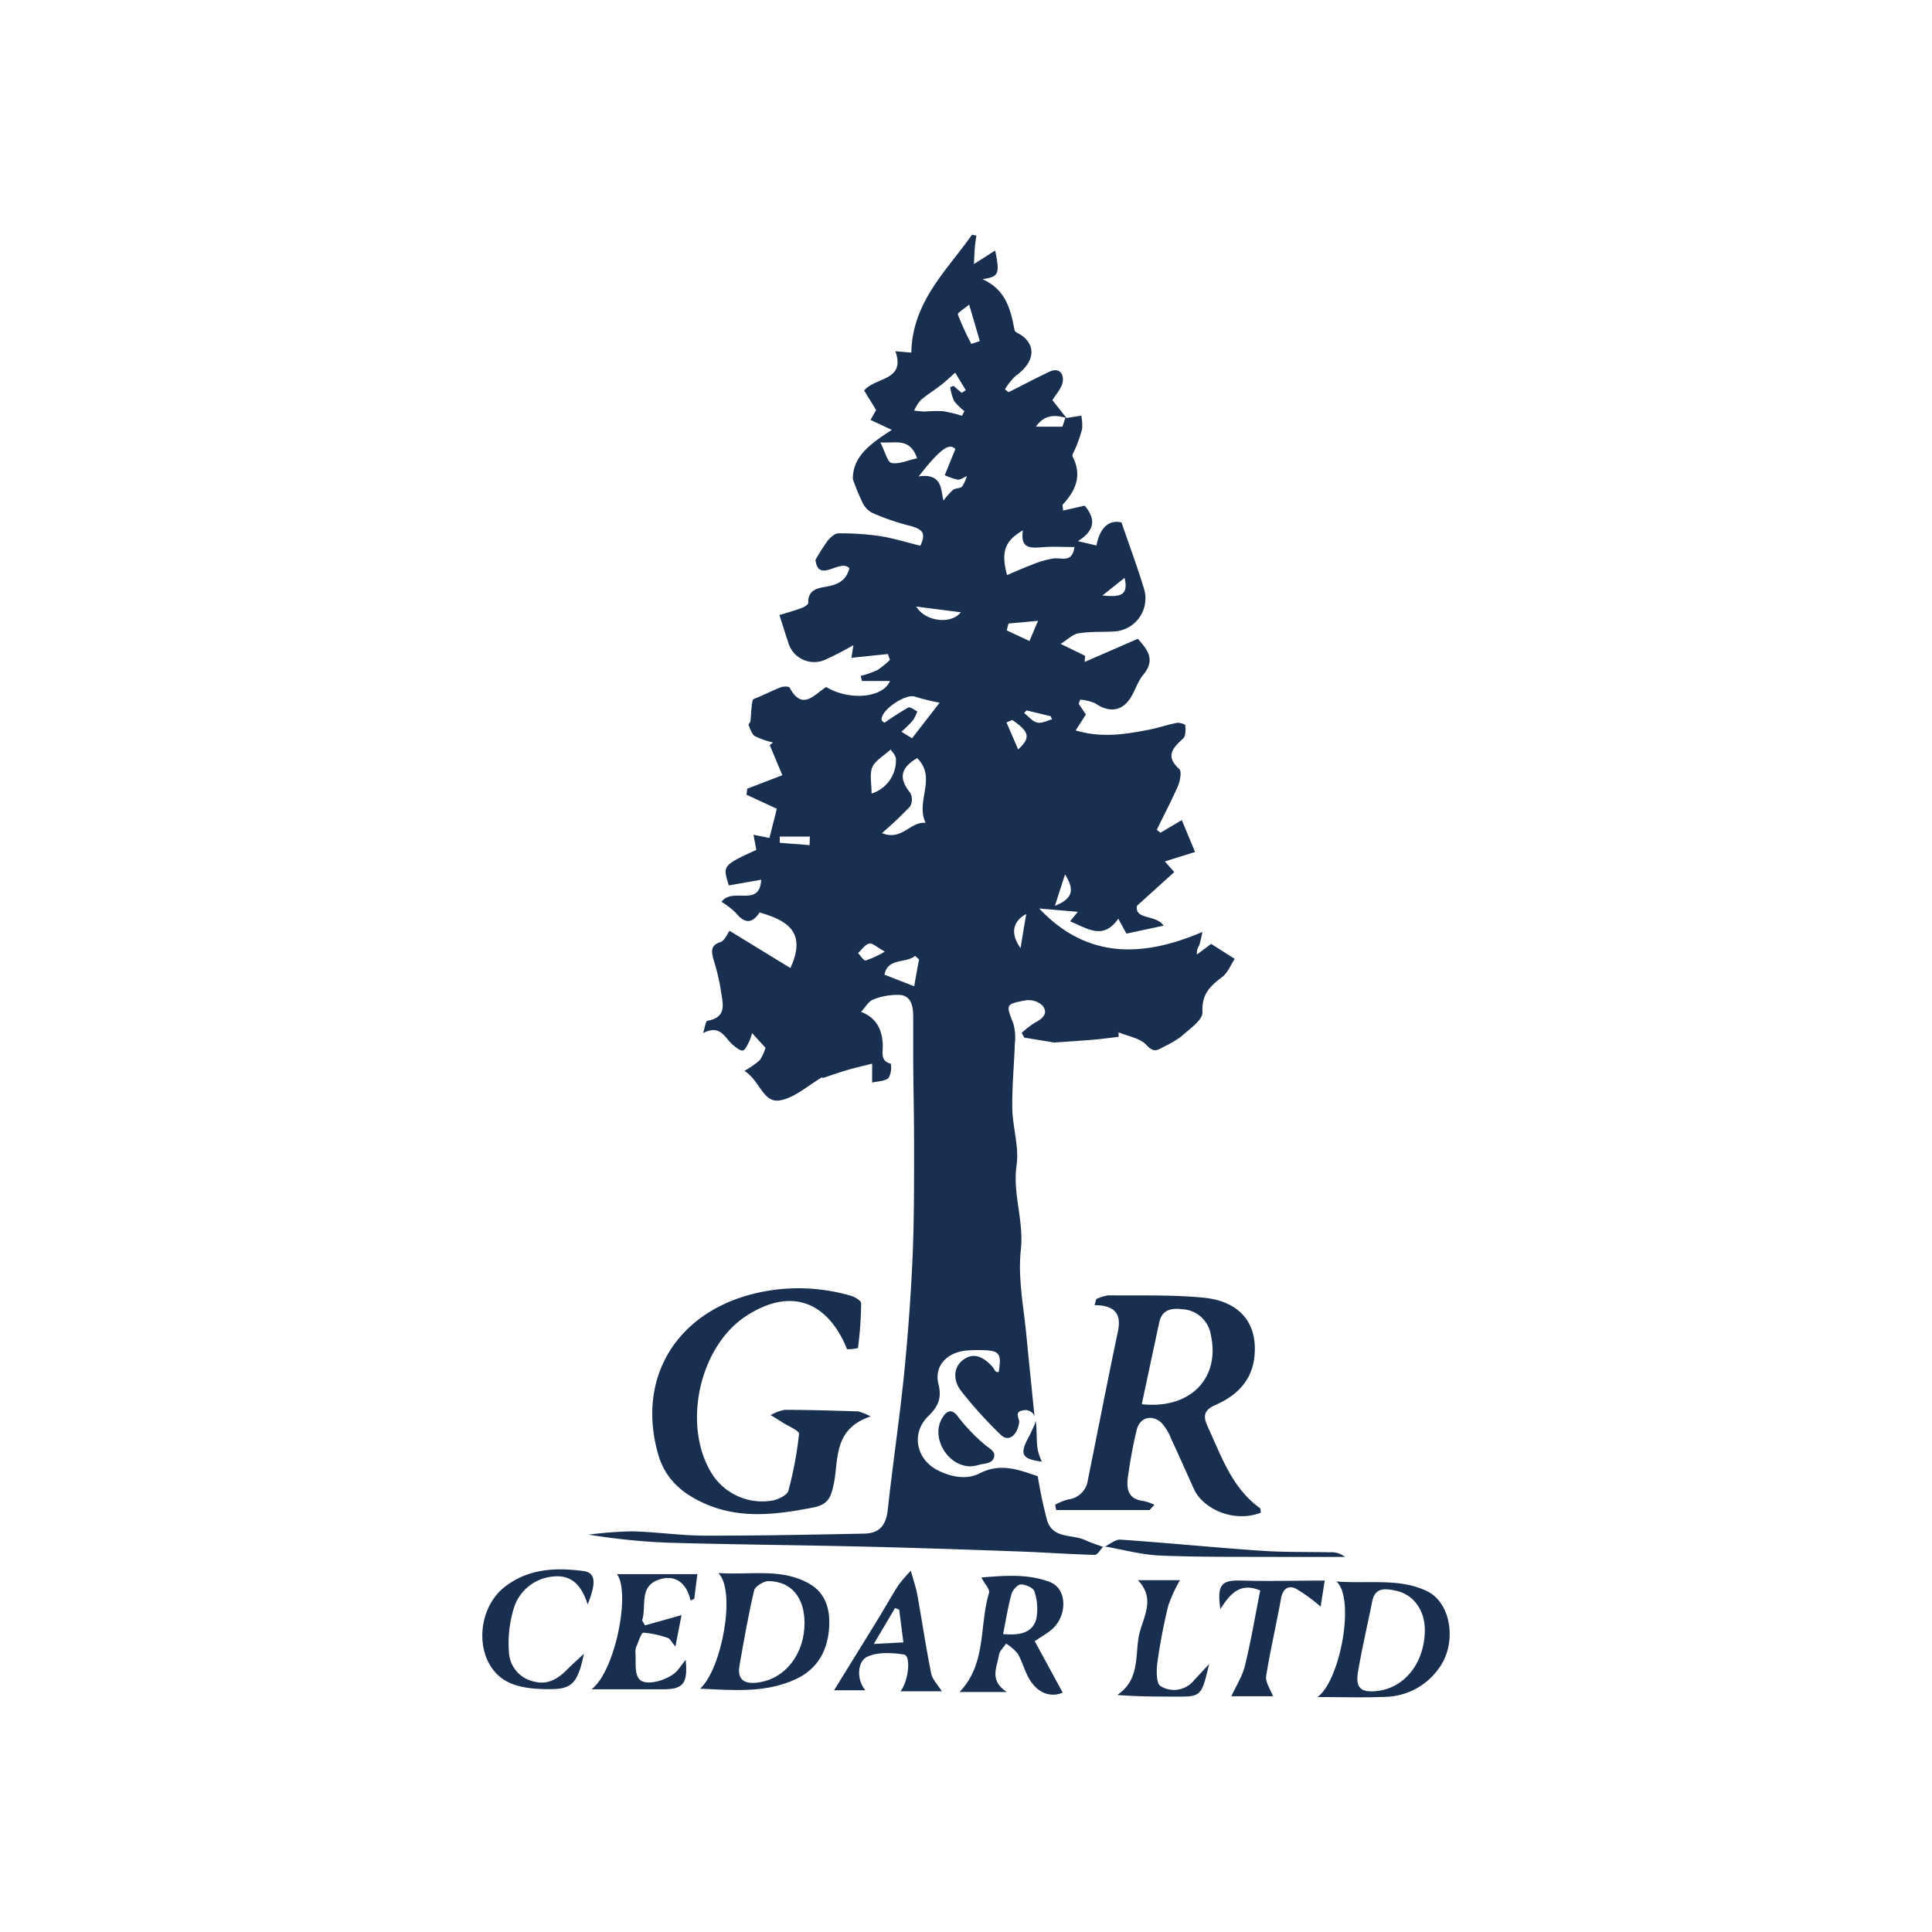 <?xml version="1.0" encoding="UTF-8"?> <svg xmlns="http://www.w3.org/2000/svg" viewBox="0 0 363.48 363.48"><defs><style>.cls-1{fill:none;}.cls-2{fill:#192f4f;}</style></defs><g id="Layer_2" data-name="Layer 2"><g id="Manufacturers"><rect class="cls-1" width="363.48" height="363.48"></rect><path class="cls-2" d="M206.24,244.41a8.19,8.19,0,0,1,2.31-.71c6,.07,12-.14,17.87.44,7,.68,10.34,5,9.55,11.37-.55,4.37-3.44,7.14-7.23,8.78-2.29,1-2.43,2.14-1.53,4.1,2.58,5.56,4.53,11.52,9.83,15.34.18.12.12.58.16.87-5.3,2-11-.89-12.59-4.49-1.42-3.13-2.8-6.28-4.26-9.39a10.14,10.14,0,0,0-1.72-2.92c-1.75-1.78-4.18-1.2-4.76,1.16-.7,2.83-1.2,5.72-1.63,8.61-.34,2.33-.19,4.5,2.94,4.83a10.14,10.14,0,0,1,2,.7l-.9,1H198.71l-.2-1a11.22,11.22,0,0,1,2.44-1,4.21,4.21,0,0,0,3.72-3.68c1.89-9.31,3.69-18.63,5.65-27.92.72-3.4-.67-4.94-4.39-4.95Zm8.57,19.77c9.15,1,14.77-4.91,13-13a5.75,5.75,0,0,0-5.36-4.87c-2.09-.25-3.82.09-4.34,2.43C217,253.84,215.94,258.91,214.81,264.18Z"></path><path class="cls-2" d="M163.8,266.48c-7.25,2.43-5.94,8.34-7,13-.54,2.47-1.18,3.63-3.92,4.16-6.87,1.32-13.62,2.19-20.28-.76-4.27-1.89-7.52-4.67-8.83-9.46-4-14.4,3.67-26.43,17.94-30a35.18,35.18,0,0,1,18.3.34c.79.22,2,.93,2,1.43a69.8,69.8,0,0,1-.59,8.42,6.93,6.93,0,0,1-2.09.21s-.11-.38-.2-.57c-3.85-8.77-10.71-10.86-18.7-5.7-9,5.83-12.21,21-6.31,30a11.21,11.21,0,0,0,11.49,4.7c1-.26,2.51-1,2.72-1.81a69.62,69.62,0,0,0,2-10.68c.06-.58-1.91-1.39-3-2.08-.77-.5-1.57-1-2.35-1.44a8.51,8.51,0,0,1,2.66-1c4.61,0,9.21.16,13.81.29A12,12,0,0,1,163.8,266.48Z"></path><path class="cls-2" d="M247.87,319.28c4.33-3.17,7.12-18.65,3.55-21.75,6.21.48,11.84-.69,17.08,1.84,4.6,2.22,5.67,9.95,2.14,14.58a12.66,12.66,0,0,1-9.85,5.29C256.67,319.41,252.54,319.28,247.87,319.28ZM268.06,307c.11-3.9-2-7-5.49-7.74-1.8-.37-3.86-.73-4.4,2-.88,4.41-1.92,8.79-2.67,13.22-.53,3.09.53,4,3.6,3.66C264.21,317.55,267.88,313,268.06,307Z"></path><path class="cls-2" d="M131.72,317.7c4.09-3.71,6.81-18.43,3.43-21.75,6.31.4,12-1,17.24,2.08,2.89,1.71,3.76,4.61,3.62,7.83-.19,4.54-2.14,8.13-6.29,10.05C144.07,318.54,138.05,318,131.72,317.7Zm19.64-12.5c-.05-4.7-2.52-7.68-6.76-7.74-.93,0-2.53,1-2.71,1.72-1.11,4.67-1.92,9.42-2.76,14.15-.5,2.81,1.05,3.55,3.5,3.21C147.77,315.85,151.42,311.1,151.36,305.2Z"></path><path class="cls-2" d="M194.67,308.76q2.66,4.89,5.26,9.68c-2.25,1-4.86.1-6.42-2.8-.79-1.46-1.22-3.13-2.06-4.56a8.85,8.85,0,0,0-2.18-1.86c-.46.72-1.22,1.4-1.34,2.17-.33,2.25-1.91,4.72,1.5,6.94h-8.91c5.13-5.32,3.68-12.47,5.55-18.63.21-.66-.8-1.69-1.44-2.92,4.29-.34,8.74-.74,12.9.86,3.32,1.27,3.31,6.49.26,9C197,307.3,196.09,307.81,194.67,308.76Zm-5.95-1.33c3.14.28,5.5-.21,6.24-2.81a10.27,10.27,0,0,0-.35-5.22c-.19-.66-1.66-1.32-2.54-1.31-.62,0-1.57,1.06-1.77,1.81C189.64,302.27,189.26,304.72,188.72,307.43Z"></path><path class="cls-2" d="M129,312.28c.45,4.58-.54,5.56-4.42,5.54-4.14,0-8.28,0-13.3,0,4.5-3.39,7.39-18.34,4.78-21.67H131.2l-.58,4.65-.71.31c-.8-3.69-3.33-5-6.25-3.81-3.43,1.34-2,5-2.86,7.56l.56.93,6.86-1.93c-.31,1.6-.67,3.46-1.15,5.92-.72-.85-1-1.47-1.41-1.61a17.84,17.84,0,0,0-4.61-1c-.4,0-.88,1.57-1.26,2.45a2.6,2.6,0,0,0-.25,1.22c.15,1.73-.22,3.93.71,5.05,1.22,1.48,5.63.19,7.22-1.63C128,313.61,128.46,312.93,129,312.28Z"></path><path class="cls-2" d="M162.8,318h-5.88c2.7-4.38,5.46-8.83,8.2-13.29,1.31-2.14,2.53-4.33,3.88-6.44a28.29,28.29,0,0,1,2.36-2.76c.55,2,1,3.24,1.22,4.52.89,4.93,1.62,9.9,2.61,14.81.22,1.11,1.21,2.07,2,3.36h-7.77c1.53-2,2-6.72.65-6.92-2.25-.35-4.91-.5-6.87.4S161.13,316,162.8,318Zm6.37-15.16-.78-.31-4,6.76,5.57-.3C169.65,306.61,169.41,304.7,169.17,302.79Z"></path><path class="cls-2" d="M110.56,301.85c-1.21-3.81-3.21-5.73-6.82-5.21a8.47,8.47,0,0,0-7.15,6.19,22.45,22.45,0,0,0-.82,8.24,5.91,5.91,0,0,0,4.7,5.29c2.54.68,4.45-.48,6.16-2.19.88-.88,1.81-1.71,3.23-3.05-1.17,5.56-2.22,6.73-6.62,6.67-2.64,0-5.6-.23-7.85-1.43-6.13-3.25-6.15-13.43-.34-17.88,4.42-3.38,9.48-3.59,14.65-2.92C112,295.85,112.28,297.56,110.56,301.85Z"></path><path class="cls-2" d="M239.51,319.13h-7.85c.89-1.94,2.08-3.76,2.56-5.76,1.14-4.65,1.93-9.39,2.87-14.14-3.73-1.6-5.69.62-7.49,3.5-.67-4.62.19-5.49,4-5.37,5.1.16,10.2,0,15.63,0-.24,1.51-.51,3.26-.77,4.91a30.72,30.72,0,0,0-4.7-3.41c-1.44-.67-2.45.12-2.76,1.91-.86,4.83-2,9.62-2.77,14.47C238,316.45,239,317.8,239.51,319.13Z"></path><path class="cls-2" d="M227.49,313.05c-1.48,6.19-1.48,6.18-6.54,6.14-3.52,0-7,0-10.76-.31,4.09-2.7,3.42-7,4-10.71.54-3.5,3.5-7.12-.11-10.88H222a27.64,27.64,0,0,0-2.2,4.77,106.69,106.69,0,0,0-2.06,10.78c-.2,1.46-.2,3.9.6,4.38a4.83,4.83,0,0,0,6.26-1.05Z"></path><path class="cls-2" d="M207.81,291c1-.48,2.06-1.41,3-1.34,8.81.61,17.59,1.48,26.4,2.09,4.33.3,8.68.2,13,.29a4,4,0,0,1,2.83.88c-3.83,0-7.66,0-11.49,0-7.75-.05-15.51.06-23.25-.26-3.56-.15-7.09-1.14-10.63-1.75Z"></path><path class="cls-2" d="M207.73,290.91l0,0,.12.05Z"></path><path class="cls-2" d="M193.46,270.51c-1.68,3.11-1.17,4,2.56,4.48a9.53,9.53,0,0,1-.77-2.19c-.28-1.53-.16-3.13-.31-4.7l-.09-.85a4.7,4.7,0,0,1-.44,1.29C194.11,269.21,193.81,269.87,193.46,270.51Z"></path><path class="cls-2" d="M180.38,266.72c-1.18-1.75-2.26-1.51-3.22.26-2,3.62,1.18,8.92,5.48,8.89a6.57,6.57,0,0,0,1.35-.22c1-.37,2.56-.14,3-1.41s-1.06-1.79-1.84-2.56A33.62,33.62,0,0,1,180.38,266.72Z"></path><path class="cls-2" d="M227.86,177.58l-2.67,2a2.55,2.55,0,0,1,.41-1.68,23.63,23.63,0,0,0,.62-2.57c-11.44,4.9-21.83,5-30.71-4.41l7.26.63-1.45,1.79c3.2,1.29,6.22,3.64,9.07-.51l1.53,2.82,7-1.5c-1.46-2.15-5.53-1.05-5-3.75l7-6.33c-.69-.79-1.28-1.45-1.77-2l5.68-1.78c-.9-2.19-1.58-3.82-2.49-6l-4,2.37-.71-.53c1.34-2.76,2.77-5.47,4-8.28.41-1,.72-2.72.23-3.17-2.72-2.46-1.17-4,.74-5.75.5-.46.45-1.64.4-2.47,0-.2-1.08-.56-1.59-.46-1.71.33-3.38.91-5.09,1.25-4.5.89-9,1.64-13.95.17l1.93-3-1.35-2,.28-.79a8.59,8.59,0,0,1,2.83.7c2.64,1.8,5.06,1.51,6.68-1.11.85-1.37,1.31-3,2.33-4.25,2.45-2.91.71-4.83-1-6.79l-10,4.35c0-.38.06-.76.08-1.15l-4.61-2.24c1.31-.81,2.31-1.86,3.45-2,2.24-.36,4.55-.2,6.82-.35a6.23,6.23,0,0,0,5.45-7.92c-1.23-4.08-2.72-8.08-4.26-12.57-2.49-.6-4.09,1.11-4.72,4.33l-3.48-.82c3.53-2.21,3.14-4.44,1.27-6.68l-4.08.93c0-.73-.15-1-.05-1.13,2.43-2.62,3.69-5.45,1.87-9-.19-.36.36-1.11.56-1.68a27.11,27.11,0,0,0,1.21-3.52,9.09,9.09,0,0,0-.15-2.53l-2.78.44L198,75.28c.67-1.13,1.75-2.24,1.94-3.47.22-1.49-.66-2.75-2.52-1.87-2.58,1.22-5.11,2.56-7.65,3.84-.24-.17-.47-.35-.7-.53a11.84,11.84,0,0,1,2-2.52c3.53-2.49,4-5.69,1-7.72-.42-.28-1.12-.53-1.19-.89-.74-3.84-1.59-7.59-6.05-9.6,3.11-.43,3.3-1,2.4-5.39l-4,2.55c.08-1.43.1-2.32.18-3.19s.18-1.44.28-2.16l-.81-.18c-4.75,6.75-11.23,12.61-11.43,22.19l-3-.26c2,5.58-3.74,4.84-5.88,7.39l2.26,3.67L163.78,79l4,1.88c-4.05,2.62-7.39,5-7.32,9.29a45.17,45.17,0,0,0,1.76,4.29,4.34,4.34,0,0,0,1.82,2,44.67,44.67,0,0,0,6.78,2.37c2.88.7,3.43,1.48,2.33,3.84-2.58-.63-5.09-1.42-7.65-1.82a51.88,51.88,0,0,0-7.78-.51c-.67,0-1.47.77-2,1.38a38.3,38.3,0,0,0-2.3,3.62c.54,4.52,4.65-.32,6.38,1.57-.55,2.15-1.92,3-4.14,3.43-1.46.26-3.72.45-3.59,3.08,0,.33-.82.84-1.35,1-1.41.52-2.87.92-4.08,1.3.58,1.81,1.11,3.49,1.66,5.17a5.08,5.08,0,0,0,6.83,3.28,58.89,58.89,0,0,0,5.42-2.79c-.19,1.29-.3,2-.36,2.38l6.85-.72.39,1.11a16.39,16.39,0,0,1-2.36,1.92,20.33,20.33,0,0,1-3.13,1.1l.22.95h5.28c-1.3,3.18-7.66,3.76-12,1.13-2.25,1.39-4.47,4.6-6.88.12-.14-.26-1.17-.26-1.66-.07-1.65.64-3.22,1.47-4.86,2.11-.49.19-.55,0-.83,4.19,0,.28-.45.63-.37.82.32.74.59,1.71,1.19,2.08a15.91,15.91,0,0,0,3.4,1.19l-.61.5,2.37,5.66-6.62,2.54c0,.38-.09.75-.13,1.12l5.71,2.65c-.41,1.62-.9,3.57-1.39,5.49l-3-.6c.21,1.13.37,2,.53,2.84-6.35,2.94-6.35,2.94-5.17,6.69l6.09-1.07c-.29,5.32-5.3,1.29-7.48,4.16a13.77,13.77,0,0,1,2.71,2.08c1.7,2.1,3.12,2,4.46-.08,5,1.43,9,3.57,5.8,10.45l-11.44-7c-.46.61-.94,1.88-1.73,2.13-1.94.61-1.64,1.82-1.33,3.15a42.29,42.29,0,0,1,1.37,5.57c.23,2.34,1.6,5.37-2.5,6.08-.3.05-.42,1.15-.8,2.32,3.35-1.76,4.11,1,5.66,2.25.56.46,1.38,1.15,1.86,1s.87-1.13,1.22-1.79a10.59,10.59,0,0,0,.48-1.47l2.53,2.77a8.38,8.38,0,0,1-1.08,2.33,16.47,16.47,0,0,1-2.88,2c3.05,2,3.48,6.19,6.8,5.54,2.75-.54,5.16-2.79,7.83-4.34-.14-.22.11.18.09.16,1.63-.54,3.09-1.05,4.57-1.49s2.83-.73,4.73-1.22v3.56c1-.25,2.37-.22,3.09-.86a4,4,0,0,0,.42-2.68c-2.06-.57-1.46-2.14-1.51-3.5-.1-2.79-1.06-5.08-4.08-6.26.83-.89,1.41-2,2.27-2.31a11.9,11.9,0,0,1,5.24-.86c2.09.33,2.29,2.4,2.3,4.24,0,2.93,0,5.86,0,8.79.05,5.49.18,11,.16,16.47,0,6.66,0,13.33-.29,20q-.5,11-1.6,21.9c-.86,8.47-2.13,16.9-3.05,25.37-.31,2.88-1.46,4.5-4.44,4.56-10,.2-19.94.4-29.91.38-4.58,0-9.15-.7-13.74-.81a75.42,75.42,0,0,0-8.19.62,121.65,121.65,0,0,0,15,1.52c12.34.35,24.69.45,37,.74,9.66.23,19.31.56,29,.91,4.74.17,9.49.52,14.23.64.5,0,1-.95,1.54-1.51-1.13-.41-2.29-.76-3.37-1.27-2.49-1.16-6.22-.15-7.21-3.94-.69-2.66-1.27-5.36-1.69-8.07-3.57-1.22-7-2.58-11-.53-2.41,1.24-5.35.67-7.87-.62-4.06-2.09-5-7-1.72-10.18,1.84-1.78,2.56-3.4,1.9-6-.84-3.35,1.5-5.94,5.2-6.32a27.21,27.21,0,0,1,3.13-.07c3.16.06,3.58.66,3,4.11-.7.11-.8-.55-1.1-.9-1.51-1.72-3.37-2.93-5.45-1.49s-2,4-.58,5.87a79.18,79.18,0,0,0,7.53,8.34c1.42,1.4,3.07.16,3.45-2.29.11-.76-1-2,.62-2.29a1.89,1.89,0,0,1,2,.59,1.85,1.85,0,0,1,.27.52c-.49-4.92-1-9.84-1.48-14.76-.5-5.54-1.69-11.18-1.09-16.61s-1.58-10.5-.8-15.92c.5-3.44-.75-7.1-.81-10.67-.07-4,.34-8.06.47-12.09a10,10,0,0,0-.27-3.85c-1.39-3.59-1.51-3.67,2.28-4.37a3.86,3.86,0,0,1,3.23,1c1.16,1.55-.13,2.49-1.53,3.24a18.54,18.54,0,0,0-2.41,1.87l.48.89,5.64.93c3-.21,5.19-.35,7.36-.53,1.59-.14,3.17-.36,4.75-.54,0-.28,0-.56,0-.85,1.77.75,4,1.07,5.2,2.35s1.85,1.23,3,.51a21.85,21.85,0,0,0,3.48-2c1.58-1.42,4.18-3.17,4.1-4.66-.17-3.35,1.4-4.87,3.66-6.57,1.1-.82,1.67-2.35,2.41-3.45Zm-16.29-68.86c.82,3.38-.91,3.65-4.16,3.31ZM152.31,159l-5.61-.44,0-1.17h5.67C152.34,157.92,152.33,158.45,152.31,159Zm21-83.79c1.16-1,2.51-1.82,3.73-2.77.92-.72,1.77-1.54,2.66-2.32l2,3.28-.76.52-1.56-1.33-.61.26a10.09,10.09,0,0,0,.73,2.59,10.29,10.29,0,0,0,1.94,1.9l-.45.88a28.57,28.57,0,0,0-3.6-.87,27.83,27.83,0,0,0-3.41.08,18.56,18.56,0,0,1-2-.19A8.07,8.07,0,0,1,173.29,75.2Zm-5.57,11.9c-.8-.16-1.24-2.19-2.11-3.88,3,.2,5.55-.93,6.91,3C170.86,86.55,169.18,87.38,167.72,87.1Zm-3.63,57.27c.43-1.17,1.92-2,3.45-3.37.18.32,1,1.08,1,1.86a6.55,6.55,0,0,1-4.59,6.43C164,147.49,163.57,145.77,164.09,144.37Zm-1.22,36.33c-.38.07-1-.9-1.45-1.4.69-.64,1.29-1.59,2.09-1.8.57-.15,1.41.68,2.93,1.52A17,17,0,0,1,162.87,180.7Zm9.11,4.85-5.6-2.19c.63-3.23,4-2.07,5.77-3.53l.74.67C172.59,182.16,172.29,183.81,172,185.55Zm2.15-30.75c-2.93-.3-4.43,3.46-8.23,1.93a72.17,72.17,0,0,0,5.29-5,2.67,2.67,0,0,0,.05-2.57c-2.21-2.71-1.88-4.69,1.29-6.54C176.32,146.35,172.2,150.67,174.13,154.8Zm-2.56-15.91-2-1.23a28.69,28.69,0,0,0,2.15-2.12,7.35,7.35,0,0,0,.84-1.71c-.58-.27-1.35-.91-1.7-.73a52.09,52.09,0,0,0-4.42,2.84c.08.07-.56-.2-.59-.53-.2-1.83,4.56-5,6.29-4.35a41.82,41.82,0,0,0,4.62,1.13Zm.8-24.78,8.37,1.07C179,117.5,174.11,117,172.37,114.11ZM181,91.54c-.38.39-1.25.27-1.71.63a14,14,0,0,0-1.78,2c-.54-1.83-.08-5.21-4.67-4.54,4.27-5.47,5.81-6.28,6.9-5.14l-2,4.91a11.34,11.34,0,0,0,2.44.83c.55.05,1.15-.42,1.72-.66A6.9,6.9,0,0,1,181,91.54Zm1.75-26.83a51.12,51.12,0,0,1-2.54-5.54c-.11-.31,1.27-1.14,2.12-1.86.79,2.66,1.41,4.76,2,6.86Zm17.64,99.81c1.43,2.39,2,4.37-1.92,5.89C199.22,168.07,199.76,166.4,200.37,164.52Zm.06-85.94-.57,1.7h-5C196.44,78.07,198.32,78,200.43,78.58Zm-8,21.22c-.58,3.74,1.79,3.27,4.07,3.12,1.81-.12,3.64,0,5.62,0-.43,3-2.29,2-3.82,2.13a18,18,0,0,0-4.35,1.27c-1.52.56-3,1.24-4.5,1.87C188.3,103.91,189,101.74,192.43,99.8Zm2.84,17-1.61,3.8-4.28-2,.33-1.29ZM192,178.38c-2-2.8-1.43-5.09,1.08-6.42C192.72,174,192.41,175.88,192,178.38ZM191.55,141c-.78-1.82-1.48-3.45-2.19-5.08l1.08-.47C193.64,137.66,194,138.74,191.55,141Zm3.58-5.06c-.91-.22-1.64-1.16-2.45-1.79l.44-.5,4.54,1.09.27.6C197,135.57,196,136.15,195.13,135.94Z"></path></g></g></svg> 